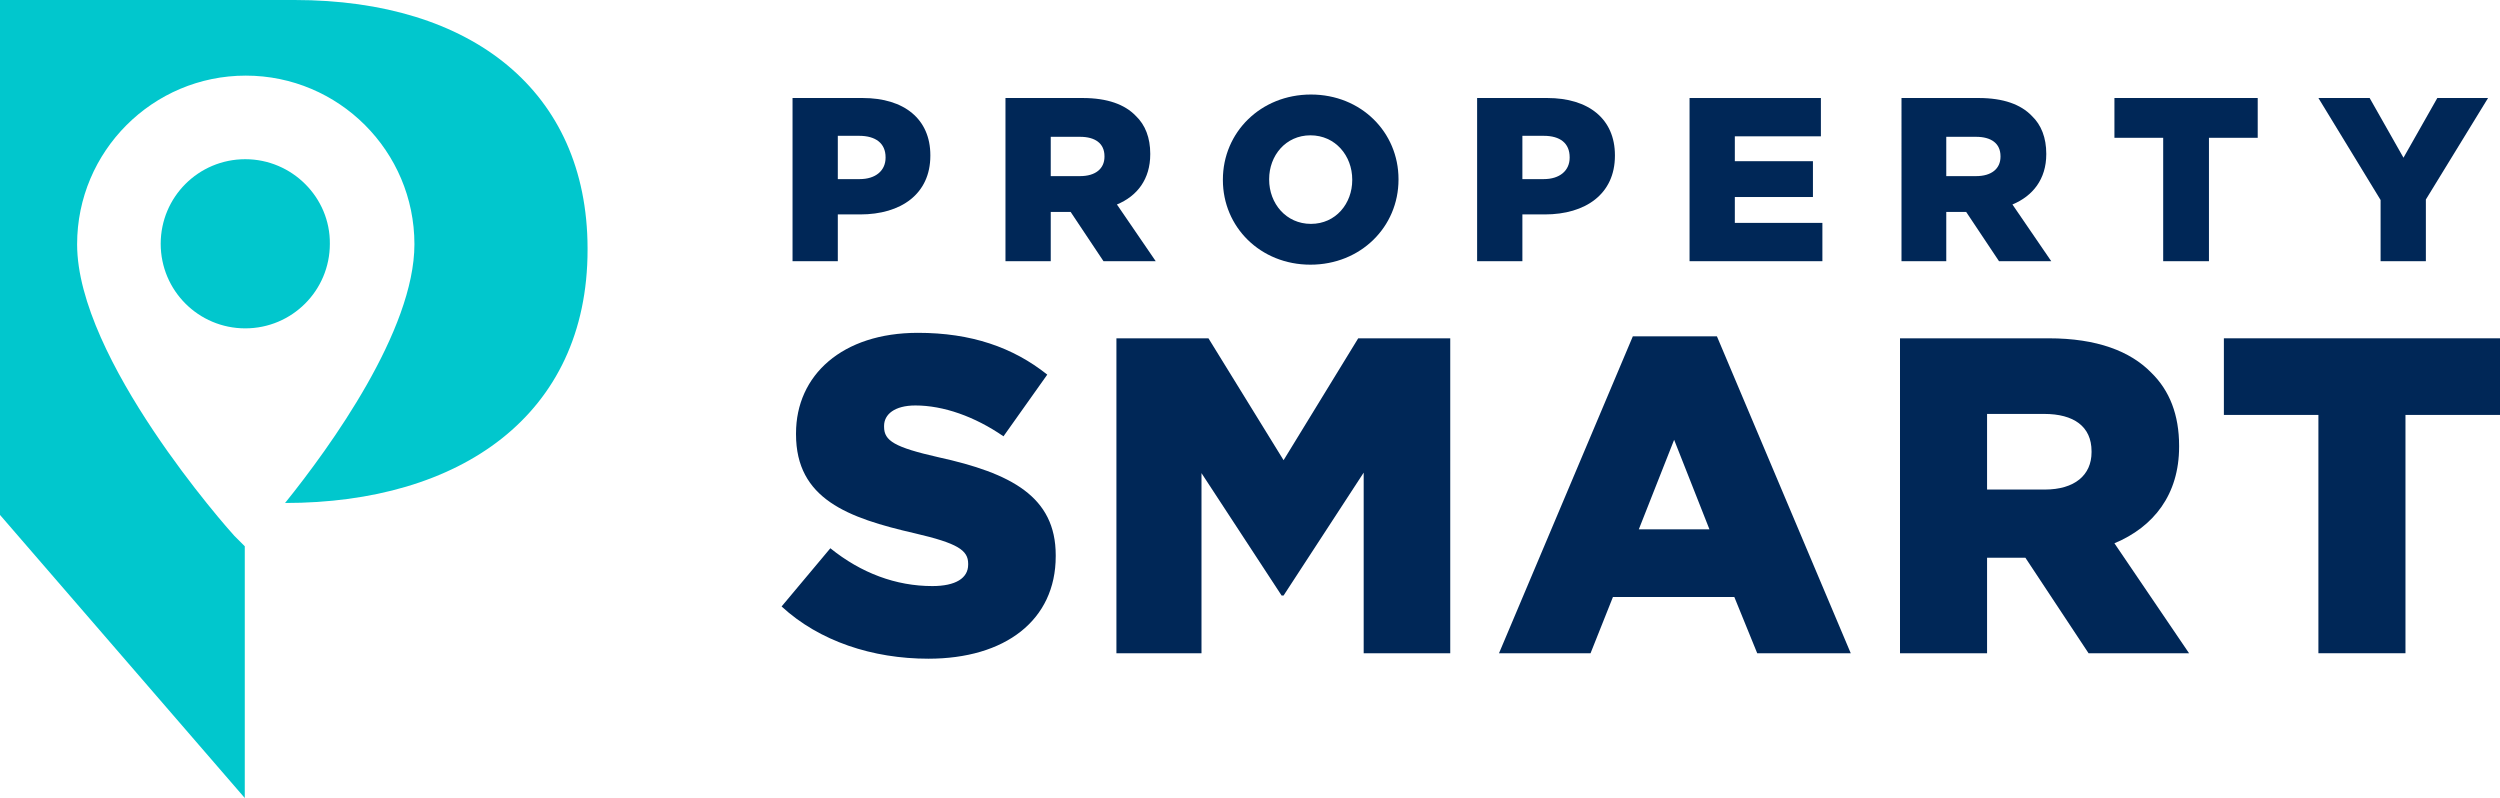 <?xml version="1.0" encoding="utf-8"?>
<!-- Generator: Adobe Illustrator 22.1.0, SVG Export Plug-In . SVG Version: 6.00 Build 0)  -->
<svg version="1.1" id="Layer_1" xmlns="http://www.w3.org/2000/svg" xmlns:xlink="http://www.w3.org/1999/xlink" x="0px" y="0px"
	 viewBox="0 0 502.5 160.4" style="enable-background:new 0 0 502.5 160.4;" xml:space="preserve">
<style type="text/css">
	.st0{fill:#01C7CD;}
	.st1{fill:#002757;}
</style>
<g>
	<path class="st0" d="M0,0v103.5l49.2,56.9v-50.6c-0.1-0.1-1.6-1.6-2.1-2.1c-1.3-1.4-31.6-35.5-31.6-58.6
		c0-18.7,15.2-33.9,33.9-33.9c18.7,0,33.9,15.2,33.9,33.9c0,17.3-16.9,40.7-26,52c35.1,0,60.8-17.6,60.8-50.9v-0.4
		C118,18.4,94.9,0,59.2,0H0z M49.3,32c-9.4,0-17,7.6-17,17c0,9.4,7.6,17,17,17c9.4,0,17-7.6,17-17C66.4,39.7,58.7,32,49.3,32
		L49.3,32z M49.3,32"/>
	<path class="st1" d="M159.3,52.5h9.1v-9.4h4.5c8.2,0,14.1-4.1,14.1-11.8v-0.1c0-7.3-5.3-11.5-13.6-11.5h-14.1V52.5z M168.4,36v-8.7
		h4.3c3.3,0,5.3,1.5,5.3,4.3v0.1c0,2.6-2,4.3-5.2,4.3H168.4z M168.4,36"/>
	<path class="st1" d="M202.1,52.5h9.1v-9.9h4l6.6,9.9h10.5l-7.8-11.4c4.1-1.7,6.7-5.1,6.7-10.1v-0.1c0-3.2-1-5.8-2.9-7.6
		c-2.2-2.3-5.7-3.6-10.7-3.6h-15.5V52.5z M211.2,35.4v-7.9h5.9c3,0,4.9,1.3,4.9,3.9v0.1c0,2.4-1.8,3.9-4.9,3.9H211.2z M211.2,35.4"
		/>
	<path class="st1" d="M263.4,53.2c10.1,0,17.7-7.6,17.7-17.1V36c0-9.4-7.5-17-17.6-17c-10.1,0-17.7,7.6-17.7,17.1v0.1
		C245.8,45.6,253.3,53.2,263.4,53.2L263.4,53.2z M263.5,45c-5,0-8.4-4.1-8.4-8.9V36c0-4.7,3.3-8.8,8.3-8.8c5,0,8.4,4.1,8.4,8.9v0.1
		C271.8,40.9,268.5,45,263.5,45L263.5,45z M263.5,45"/>
	<path class="st1" d="M296.9,52.5h9.1v-9.4h4.5c8.2,0,14.1-4.1,14.1-11.8v-0.1c0-7.3-5.3-11.5-13.6-11.5h-14.1V52.5z M306,36v-8.7
		h4.3c3.3,0,5.2,1.5,5.2,4.3v0.1c0,2.6-2,4.3-5.2,4.3H306z M306,36"/>
	<path class="st1" d="M339.7,52.5h26.6v-7.7h-17.6v-5.2h15.7v-7.2h-15.7v-5H366v-7.7h-26.4V52.5z M339.7,52.5"/>
	<path class="st1" d="M382.1,52.5h9.1v-9.9h4l6.6,9.9h10.5l-7.8-11.4c4.1-1.7,6.8-5.1,6.8-10.1v-0.1c0-3.2-1-5.8-2.9-7.6
		c-2.2-2.3-5.7-3.6-10.7-3.6h-15.5V52.5z M391.2,35.4v-7.9h6c3,0,4.9,1.3,4.9,3.9v0.1c0,2.4-1.8,3.9-4.9,3.9H391.2z M391.2,35.4"/>
	<path class="st1" d="M434.9,52.5h9.1V27.7h9.8v-8h-28.8v8h9.8V52.5z M434.9,52.5"/>
	<path class="st1" d="M478.5,52.5h9.1V40.1l12.5-20.4h-10.2l-6.8,12l-6.8-12H466l12.5,20.5V52.5z M478.5,52.5"/>
	<path class="st1" d="M186.6,132.4c15.4,0,25.6-7.7,25.6-20.6v-0.2c0-11.8-9-16.5-23.6-19.7c-8.8-2-10.9-3.3-10.9-6.1v-0.2
		c0-2.3,2.1-4.1,6.3-4.1c5.6,0,11.9,2.2,17.7,6.2l8.8-12.4c-6.9-5.5-15.3-8.4-26-8.4c-15.2,0-24.5,8.5-24.5,20.2v0.2
		c0,13,10.4,16.8,23.9,19.9c8.6,2,10.7,3.4,10.7,6.1v0.2c0,2.7-2.5,4.3-7.2,4.3c-7.3,0-14.3-2.6-20.5-7.6l-9.8,11.7
		C164.7,128.9,175.4,132.4,186.6,132.4L186.6,132.4z M186.6,132.4"/>
	<path class="st1" d="M224.3,131.3h17.2V95.1l16.1,24.6h0.4L274.1,95v36.3h17.4V68h-18.5L258,92.5L242.9,68h-18.5V131.3z
		 M224.3,131.3"/>
	<path class="st1" d="M301.3,131.3h18.4l4.5-11.3h24.4l4.6,11.3h18.8l-26.9-63.7h-16.9L301.3,131.3z M329.4,106.4l7.1-18l7.1,18
		H329.4z M329.4,106.4"/>
	<path class="st1" d="M381.9,131.3h17.5v-19.2h7.7l12.7,19.2h20.2L425,109.2c7.9-3.3,13-9.8,13-19.4v-0.2c0-6.2-1.9-11.1-5.6-14.7
		c-4.2-4.3-10.9-6.9-20.6-6.9h-29.9V131.3z M399.4,98.4V83.2h11.5c5.9,0,9.5,2.5,9.5,7.5v0.2c0,4.6-3.4,7.5-9.4,7.5H399.4z
		 M399.4,98.4"/>
	<path class="st1" d="M466,131.3h17.5V83.4h19V68H447v15.4h19V131.3z M466,131.3"/>
</g>
</svg>
